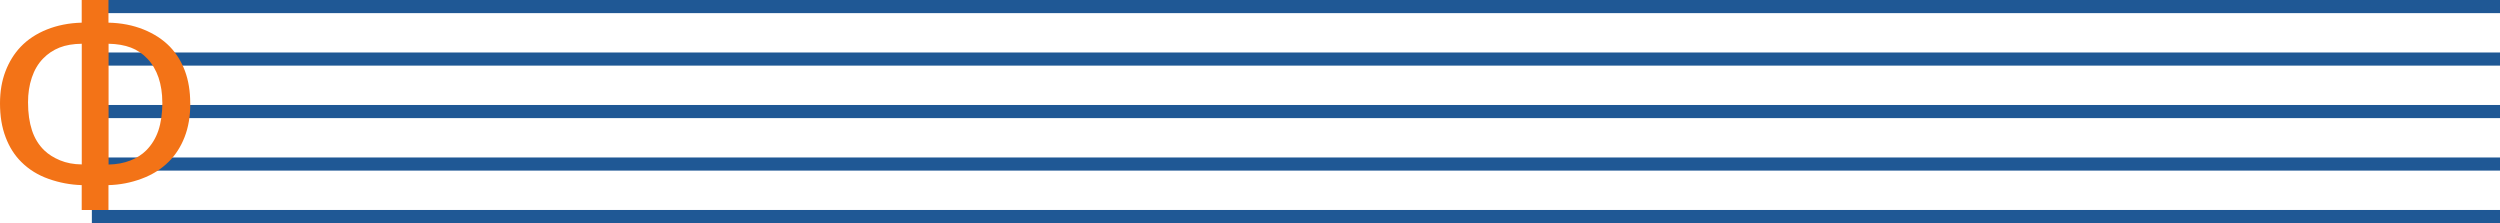 <svg width="381" height="34" viewBox="0 0 381 34" fill="none" xmlns="http://www.w3.org/2000/svg">
<line x1="381" y1="1" x2="14" y2="1" stroke="#1F5895" stroke-width="2"/>
<line x1="381" y1="9" x2="14" y2="9" stroke="#1F5895" stroke-width="2"/>
<line x1="381" y1="17" x2="14" y2="17" stroke="#1F5895" stroke-width="2"/>
<line x1="381" y1="25" x2="14" y2="25" stroke="#1F5895" stroke-width="2"/>
<line x1="381" y1="33" x2="14" y2="33" stroke="#1F5895" stroke-width="2"/>
<path d="M29 15.769C29 17.705 28.712 19.419 28.127 20.902C27.55 22.385 26.737 23.636 25.702 24.656C24.584 25.77 23.21 26.635 21.583 27.235C19.955 27.844 18.268 28.169 16.53 28.212V32H12.453V28.212C10.723 28.161 9.053 27.844 7.426 27.269C5.798 26.695 4.408 25.838 3.264 24.698C2.229 23.679 1.424 22.419 0.856 20.91C0.28 19.402 0 17.688 0 15.76C0 13.943 0.28 12.315 0.831 10.875C1.382 9.435 2.153 8.184 3.145 7.139C4.205 6.025 5.536 5.142 7.138 4.499C8.74 3.856 10.511 3.505 12.453 3.454V0H16.53V3.454C18.471 3.497 20.252 3.839 21.871 4.491C23.481 5.142 24.821 6.016 25.889 7.113C26.881 8.15 27.652 9.384 28.186 10.815C28.72 12.255 28.991 13.9 28.991 15.752L29 15.769ZM12.461 25.076V6.667C11.147 6.685 10.02 6.873 9.07 7.25C8.121 7.627 7.282 8.184 6.57 8.921C5.807 9.701 5.239 10.669 4.849 11.826C4.459 12.983 4.272 14.243 4.272 15.589C4.272 17.234 4.476 18.657 4.874 19.865C5.273 21.073 5.892 22.085 6.739 22.907C7.375 23.524 8.18 24.03 9.147 24.433C10.122 24.836 11.224 25.05 12.47 25.058L12.461 25.076ZM24.736 15.597C24.736 14.217 24.541 12.958 24.16 11.818C23.77 10.678 23.202 9.718 22.439 8.921C21.718 8.167 20.887 7.61 19.938 7.25C18.989 6.89 17.853 6.693 16.547 6.667V25.076C17.785 25.05 18.895 24.844 19.87 24.459C20.845 24.073 21.642 23.559 22.278 22.924C23.117 22.085 23.736 21.073 24.143 19.874C24.541 18.674 24.744 17.251 24.744 15.606L24.736 15.597Z" fill="#F37317"/>
</svg>
